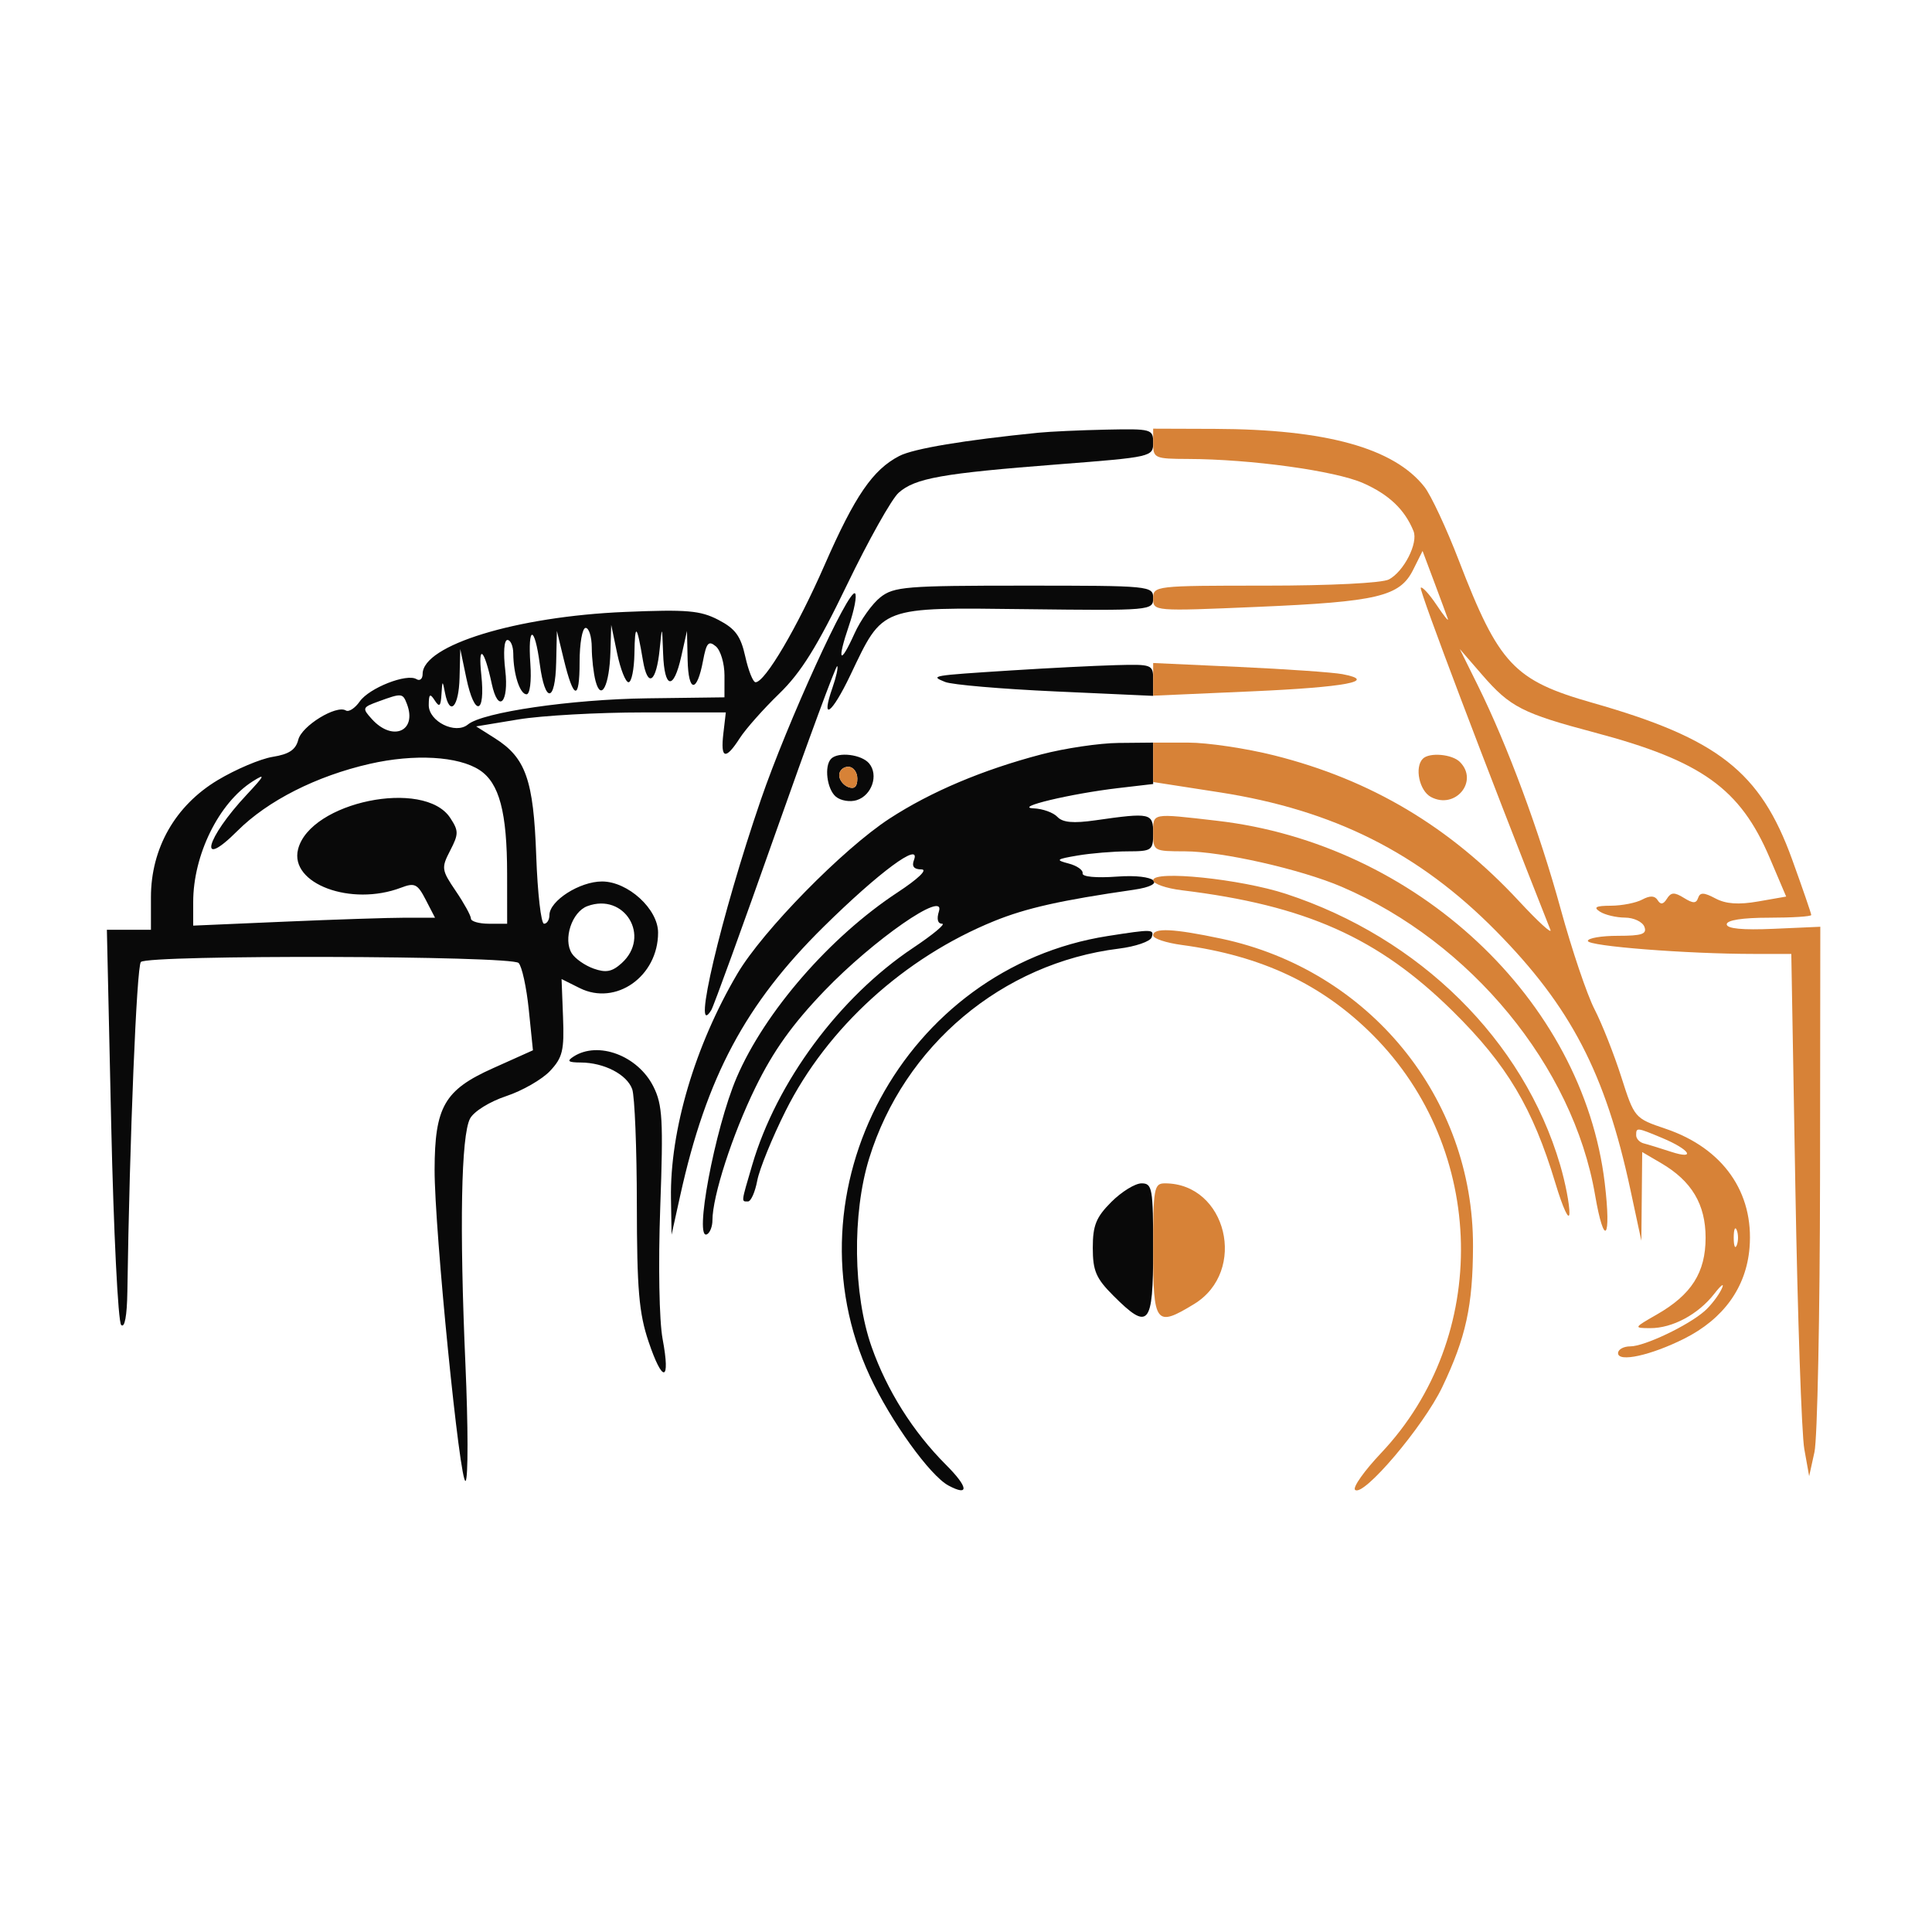 <svg xmlns="http://www.w3.org/2000/svg" width="320" height="320" viewBox="0 0 320 320" version="1.1"><path d="M 172 71.671 C 159.665 72.908, 151.311 74.305, 148.955 75.523 C 144.565 77.793, 141.602 82.115, 136.593 93.551 C 132.039 103.952, 126.712 113, 125.144 113 C 124.726 113, 123.960 111.088, 123.442 108.750 C 122.688 105.348, 121.802 104.136, 119 102.677 C 115.994 101.111, 113.806 100.925, 103.500 101.356 C 85.522 102.108, 70 106.867, 70 111.627 C 70 112.447, 69.541 112.834, 68.980 112.488 C 67.375 111.496, 61.153 113.943, 59.583 116.185 C 58.800 117.302, 57.768 117.975, 57.289 117.679 C 55.711 116.704, 49.983 120.219, 49.406 122.517 C 48.989 124.182, 47.883 124.923, 45.170 125.357 C 43.152 125.681, 39.045 127.420, 36.043 129.223 C 29.021 133.440, 25 140.502, 25 148.614 L 25 154 21.351 154 L 17.702 154 18.419 186.250 C 18.814 203.988, 19.556 218.928, 20.068 219.450 C 20.646 220.039, 21.036 217.949, 21.095 213.950 C 21.467 188.601, 22.638 160.028, 23.333 159.333 C 24.552 158.114, 84.674 158.274, 85.897 159.500 C 86.446 160.050, 87.205 163.529, 87.584 167.231 L 88.272 173.961 81.595 176.957 C 73.611 180.539, 72.009 183.334, 71.983 193.718 C 71.959 203.627, 76.201 246.199, 77.121 245.279 C 77.553 244.847, 77.539 236.171, 77.091 225.997 C 76.088 203.230, 76.374 188.037, 77.858 185.265 C 78.490 184.084, 81.108 182.460, 83.847 181.551 C 86.523 180.662, 89.790 178.786, 91.106 177.383 C 93.182 175.170, 93.468 173.989, 93.257 168.496 L 93.014 162.160 96.012 163.656 C 102.017 166.652, 109 161.714, 109 154.473 C 109 150.560, 104.001 146, 99.712 146 C 96.006 146, 91 149.202, 91 151.573 C 91 152.358, 90.599 153, 90.108 153 C 89.617 153, 89.036 147.938, 88.816 141.750 C 88.370 129.168, 87.086 125.517, 81.972 122.279 L 78.869 120.315 85.877 119.157 C 89.732 118.521, 99.035 118, 106.552 118 L 120.219 118 119.810 121.500 C 119.318 125.712, 120.163 125.945, 122.538 122.250 C 123.511 120.737, 126.446 117.428, 129.061 114.895 C 132.673 111.396, 135.367 107.070, 140.273 96.895 C 143.824 89.528, 147.678 82.654, 148.836 81.621 C 151.552 79.198, 156.021 78.401, 175.250 76.911 C 190.759 75.709, 191 75.654, 191 73.345 C 191 71.073, 190.759 71.005, 183.250 71.160 C 178.988 71.248, 173.925 71.478, 172 71.671 M 145.819 98.927 C 144.472 99.987, 142.541 102.692, 141.528 104.938 C 139.104 110.313, 138.588 109.566, 140.615 103.615 C 141.501 101.017, 141.956 98.622, 141.627 98.293 C 140.629 97.296, 130.394 119.714, 126.008 132.500 C 119.432 151.675, 114.481 172.693, 117.810 167.307 C 118.196 166.683, 122.969 153.532, 128.418 138.082 C 133.866 122.632, 138.478 110.145, 138.667 110.333 C 138.855 110.522, 138.505 112.122, 137.889 113.889 C 135.889 119.626, 137.743 118.323, 140.853 111.807 C 146.332 100.328, 145.581 100.609, 170.001 100.898 C 190.663 101.144, 191 101.114, 191 99.074 C 191 97.040, 190.587 97, 169.635 97 C 150.052 97, 148.065 97.161, 145.819 98.927 M 96 109.667 C 96 116.144, 95.011 115.958, 93.369 109.173 L 92.238 104.500 92.119 109.750 C 91.968 116.412, 90.277 116.568, 89.406 110 C 88.545 103.516, 87.397 103.515, 87.847 109.999 C 88.043 112.834, 87.769 115, 87.213 115 C 86.118 115, 85.034 111.675, 85.014 108.250 C 85.006 107.013, 84.571 106, 84.047 106 C 83.491 106, 83.341 108.084, 83.686 111 C 84.329 116.427, 82.520 118.245, 81.448 113.250 C 80.200 107.440, 79.159 106.538, 79.717 111.750 C 80.432 118.434, 78.592 118.803, 77.226 112.250 L 76.236 107.500 76.118 112.250 C 75.996 117.149, 74.472 118.729, 73.706 114.750 C 73.297 112.629, 73.264 112.644, 73.121 115 C 73 117, 72.775 117.200, 72 116 C 71.218 114.790, 71.028 114.939, 71.015 116.775 C 70.997 119.495, 75.448 121.703, 77.505 119.996 C 79.953 117.965, 94.648 115.824, 107.247 115.663 L 119.993 115.500 119.997 111.872 C 119.998 109.877, 119.352 107.707, 118.559 107.049 C 117.362 106.056, 117.004 106.461, 116.446 109.438 C 115.435 114.824, 114.014 114.752, 113.893 109.309 L 113.786 104.500 112.834 108.750 C 111.568 114.402, 110.041 114.147, 109.832 108.250 C 109.665 103.542, 109.660 103.535, 109.265 107.500 C 108.709 113.075, 107.272 114.048, 106.488 109.380 C 105.476 103.357, 105.164 103.107, 105.079 108.250 C 105.036 110.862, 104.599 113, 104.108 113 C 103.618 113, 102.771 110.862, 102.226 108.250 L 101.236 103.500 101.103 108 C 100.938 113.552, 99.568 116.255, 98.652 112.835 C 98.309 111.551, 98.021 109.037, 98.014 107.250 C 98.006 105.463, 97.550 104, 97 104 C 96.450 104, 96 106.550, 96 109.667 M 167.500 111.043 C 154.131 111.897, 153.992 111.921, 156.550 112.957 C 157.677 113.414, 165.890 114.118, 174.800 114.522 L 191 115.256 191 112.628 C 191 110.053, 190.874 110.003, 184.750 110.170 C 181.313 110.264, 173.550 110.657, 167.500 111.043 M 62.689 116.183 C 60.002 117.162, 59.954 117.291, 61.594 119.104 C 65.030 122.901, 69.133 121.117, 67.393 116.582 C 66.705 114.789, 66.549 114.775, 62.689 116.183 M 172.493 124.948 C 162.754 127.503, 154.151 131.141, 147.314 135.597 C 139.619 140.613, 126.336 154.154, 122.145 161.257 C 115.102 173.194, 110.948 187.246, 111.134 198.500 L 111.234 204.500 112.670 198 C 117.003 178.392, 123.474 166.268, 136.421 153.500 C 145.624 144.424, 152.601 139.271, 151.380 142.451 C 150.977 143.503, 151.375 144, 152.622 144 C 153.710 144, 152.097 145.552, 148.663 147.810 C 137.467 155.172, 126.680 167.583, 122.012 178.472 C 118.397 186.905, 114.850 205.829, 117.150 204.407 C 117.618 204.118, 118 203.103, 118 202.151 C 118 198.135, 121.300 187.928, 125.122 180.122 C 128.095 174.049, 131.237 169.647, 136.541 164.122 C 144.678 155.647, 156.668 147.320, 155.518 150.943 C 155.111 152.227, 155.309 153, 156.047 153 C 156.696 153, 154.521 154.807, 151.213 157.016 C 139.044 165.143, 128.636 179.186, 124.596 192.932 C 122.723 199.306, 122.758 199, 123.889 199 C 124.377 199, 125.069 197.443, 125.426 195.540 C 125.783 193.638, 127.901 188.434, 130.132 183.976 C 137.014 170.227, 149.789 158.602, 164.659 152.561 C 169.962 150.406, 175.765 149.103, 187.750 147.377 C 193.639 146.529, 191.428 144.729, 185.064 145.189 C 181.530 145.445, 179.203 145.226, 179.314 144.648 C 179.416 144.114, 178.375 143.384, 177 143.026 C 174.764 142.445, 174.922 142.304, 178.500 141.699 C 180.700 141.327, 184.412 141.017, 186.750 141.011 C 190.803 141.001, 191 140.861, 191 138 C 191 134.655, 190.584 134.562, 181.424 135.871 C 177.763 136.395, 176.009 136.235, 175.134 135.298 C 174.467 134.584, 172.701 133.950, 171.211 133.889 C 167.741 133.747, 177.309 131.457, 185.250 130.528 L 191 129.856 191 126.428 L 191 123 185.250 123.055 C 182.088 123.085, 176.347 123.937, 172.493 124.948 M 61.253 126.515 C 52.396 128.534, 44.322 132.626, 39.312 137.635 C 32.666 144.282, 34.060 138.894, 40.868 131.620 C 43.863 128.420, 44.036 128.034, 41.853 129.418 C 36.253 132.966, 32 141.591, 32 149.400 L 32 153.312 47.159 152.656 C 55.496 152.295, 64.508 152, 67.185 152 L 72.051 152 70.515 149.029 C 69.153 146.396, 68.688 146.168, 66.424 147.029 C 58.147 150.176, 47.937 146.372, 49.367 140.673 C 51.337 132.824, 70.277 128.915, 74.573 135.471 C 75.983 137.623, 75.982 138.133, 74.564 140.877 C 73.073 143.759, 73.119 144.086, 75.498 147.593 C 76.874 149.620, 78 151.666, 78 152.140 C 78 152.613, 79.350 153, 81 153 L 84 153 83.994 144.750 C 83.988 134.526, 82.707 129.693, 79.437 127.550 C 75.921 125.247, 68.637 124.832, 61.253 126.515 M 137.667 125.667 C 136.478 126.855, 136.961 130.723, 138.452 131.960 C 139.251 132.623, 140.803 132.880, 141.901 132.531 C 144.409 131.735, 145.550 128.368, 143.960 126.452 C 142.723 124.961, 138.855 124.478, 137.667 125.667 M 139 128.393 C 139 129.159, 139.675 130.045, 140.500 130.362 C 141.520 130.753, 142 130.308, 142 128.969 C 142 127.885, 141.325 127, 140.500 127 C 139.675 127, 139 127.627, 139 128.393 M 97.280 150.088 C 94.724 151.038, 93.235 155.560, 94.706 157.905 C 95.257 158.782, 96.884 159.920, 98.323 160.432 C 100.366 161.161, 101.384 160.962, 102.970 159.527 C 107.860 155.102, 103.454 147.793, 97.280 150.088 M 183.500 155.031 C 149.797 160.295, 129.824 197.278, 144.100 227.986 C 147.543 235.390, 154.032 244.412, 157.095 246.051 C 160.582 247.917, 160.390 246.323, 156.680 242.614 C 151.234 237.167, 146.929 230.344, 144.374 223.107 C 141.297 214.388, 141.122 201.053, 143.964 191.855 C 149.738 173.174, 165.990 159.520, 185.305 157.124 C 188.072 156.781, 190.523 155.938, 190.752 155.250 C 191.204 153.888, 190.880 153.878, 183.500 155.031 M 95 175 C 93.828 175.758, 94.090 175.973, 96.203 175.985 C 100.070 176.007, 103.840 177.963, 104.713 180.402 C 105.126 181.556, 105.472 190.150, 105.482 199.500 C 105.497 213.577, 105.830 217.481, 107.418 222.205 C 109.766 229.187, 111.090 228.942, 109.748 221.773 C 109.182 218.750, 109.015 209.442, 109.357 199.959 C 109.878 185.512, 109.735 182.983, 108.227 179.973 C 105.658 174.847, 99.070 172.370, 95 175 M 184.077 199.077 C 181.548 201.606, 181 202.959, 181 206.677 C 181 210.487, 181.536 211.736, 184.400 214.600 C 190.266 220.466, 191 219.621, 191 207 C 191 196.813, 190.858 196, 189.077 196 C 188.019 196, 185.769 197.385, 184.077 199.077" stroke="none" fill="#090909" fill-rule="evenodd"/><path d="M 191 73.500 C 191 75.875, 191.288 76.001, 196.750 76.017 C 207.190 76.049, 221.155 77.975, 225.783 80.022 C 230.062 81.915, 232.678 84.407, 234.122 87.966 C 234.924 89.942, 232.535 94.643, 230.055 95.970 C 228.934 96.570, 220.387 97, 209.566 97 C 191.295 97, 191 97.034, 191 99.128 C 191 101.244, 191.091 101.252, 208.250 100.519 C 228.188 99.668, 231.852 98.796, 234.061 94.378 L 235.621 91.256 237.543 96.378 C 238.600 99.195, 239.619 101.950, 239.807 102.500 C 239.996 103.050, 239.160 102.019, 237.950 100.208 C 236.740 98.398, 235.557 97.110, 235.320 97.346 C 234.994 97.673, 246.281 127.454, 256.793 154 C 257.120 154.825, 254.782 152.693, 251.598 149.262 C 240.160 136.941, 227.066 129.143, 211.060 125.121 C 206.417 123.954, 200.005 123, 196.810 123 L 191 123 191 126.263 L 191 129.527 201.954 131.226 C 220.888 134.164, 235 141.237, 247.783 154.198 C 260.178 166.765, 265.914 177.799, 270.035 197 L 271.859 205.500 271.930 198.158 L 272 190.816 275.145 192.658 C 280.201 195.619, 282.500 199.476, 282.500 205 C 282.500 210.770, 280.168 214.439, 274.406 217.734 C 270.581 219.921, 270.558 219.967, 273.300 219.984 C 276.998 220.005, 281.285 217.709, 283.951 214.278 C 285.139 212.750, 285.677 212.405, 285.148 213.511 C 284.618 214.617, 283.356 216.252, 282.343 217.145 C 279.601 219.558, 272.370 223, 270.040 223 C 268.918 223, 268 223.506, 268 224.125 C 268 225.687, 273.420 224.501, 278.949 221.730 C 285.469 218.462, 289.233 213.231, 289.776 206.684 C 290.538 197.500, 285.382 190.176, 275.895 186.964 C 270.738 185.219, 270.714 185.190, 268.529 178.356 C 267.324 174.585, 265.326 169.537, 264.091 167.138 C 262.856 164.739, 260.343 157.294, 258.506 150.592 C 254.977 137.717, 249.694 123.463, 244.759 113.500 L 241.787 107.500 245.494 111.776 C 250.121 117.114, 252.146 118.151, 264.159 121.340 C 281.853 126.037, 288.236 130.611, 293.122 142.097 L 295.846 148.500 291.216 149.308 C 287.954 149.877, 285.859 149.729, 284.129 148.808 C 282.232 147.798, 281.580 147.776, 281.265 148.714 C 280.945 149.666, 280.434 149.666, 278.898 148.714 C 277.331 147.743, 276.770 147.771, 276.094 148.857 C 275.504 149.805, 275.043 149.879, 274.564 149.104 C 274.091 148.338, 273.299 148.305, 272.005 148.997 C 270.975 149.549, 268.639 150.007, 266.816 150.015 C 264.307 150.027, 263.865 150.267, 265 151 C 265.825 151.533, 267.689 151.976, 269.143 151.985 C 270.597 151.993, 272.045 152.675, 272.362 153.500 C 272.826 154.709, 271.974 155, 267.969 155 C 265.236 155, 263 155.382, 263 155.848 C 263 156.716, 279.406 158, 290.504 158 L 296.696 158 297.369 196.750 C 297.739 218.063, 298.405 237.525, 298.848 240 L 299.654 244.500 300.533 240.500 C 301.016 238.300, 301.431 217.825, 301.456 195 L 301.500 153.500 293.750 153.841 C 288.608 154.068, 286 153.816, 286 153.091 C 286 152.407, 288.609 152, 293 152 C 296.850 152, 300 151.799, 300 151.552 C 300 151.306, 298.571 147.156, 296.825 142.329 C 291.577 127.827, 284.561 122.324, 263.783 116.414 C 250.749 112.707, 248.259 110.055, 241.625 92.821 C 239.576 87.498, 237.015 82.018, 235.934 80.643 C 230.873 74.209, 219.639 71.097, 201.250 71.035 L 191 71 191 73.500 M 191 112.521 L 191 115.228 207.250 114.514 C 222.900 113.826, 228.338 112.799, 222.349 111.661 C 220.782 111.364, 213.088 110.826, 205.250 110.467 L 191 109.814 191 112.521 M 235.667 125.667 C 234.262 127.071, 235.084 130.975, 237 132 C 241.037 134.161, 244.987 129.387, 241.800 126.200 C 240.506 124.906, 236.753 124.580, 235.667 125.667 M 139 128.393 C 139 129.159, 139.675 130.045, 140.500 130.362 C 141.520 130.753, 142 130.308, 142 128.969 C 142 127.885, 141.325 127, 140.500 127 C 139.675 127, 139 127.627, 139 128.393 M 191 138 C 191 140.951, 191.085 141, 196.250 141.007 C 202.370 141.015, 215.446 143.972, 222.227 146.881 C 243.622 156.060, 260.542 176.628, 264.188 197.889 C 265.715 206.798, 266.919 205.350, 265.797 195.954 C 262.166 165.552, 234.528 139.734, 201.555 135.942 C 190.595 134.681, 191 134.602, 191 138 M 191 145.791 C 191 146.388, 193.137 147.137, 195.750 147.455 C 216.276 149.951, 228.286 155.311, 240.627 167.484 C 249.599 176.334, 253.857 183.474, 257.632 196 C 258.887 200.164, 259.917 202.358, 259.946 200.932 C 259.976 199.519, 259.282 195.919, 258.404 192.932 C 252.337 172.289, 235.177 155.327, 213 148.053 C 205.471 145.583, 191 144.095, 191 145.791 M 191 154.939 C 191 155.455, 193.137 156.165, 195.750 156.517 C 208.944 158.295, 218.990 163.029, 227.371 171.421 C 246.305 190.378, 246.921 221.458, 228.743 240.678 C 225.963 243.618, 224.026 246.355, 224.439 246.761 C 225.757 248.060, 235.775 236.258, 238.886 229.739 C 242.798 221.541, 243.946 216.287, 243.976 206.432 C 244.050 181.781, 226.772 160.661, 202.287 155.473 C 194.352 153.792, 191 153.633, 191 154.939 M 271 188.031 C 271 188.599, 271.563 189.205, 272.250 189.380 C 272.938 189.554, 274.966 190.177, 276.757 190.764 C 281.019 192.161, 279.903 190.404, 275.309 188.485 C 271.083 186.719, 271 186.710, 271 188.031 M 191 207 C 191 219.341, 191.406 219.879, 197.775 215.996 C 206.694 210.558, 203.183 196, 192.953 196 C 191.134 196, 191 196.755, 191 207 M 287.158 205 C 287.158 206.375, 287.385 206.938, 287.662 206.250 C 287.940 205.563, 287.940 204.438, 287.662 203.750 C 287.385 203.063, 287.158 203.625, 287.158 205" stroke="none" fill="#d78237" fill-rule="evenodd"/></svg>
